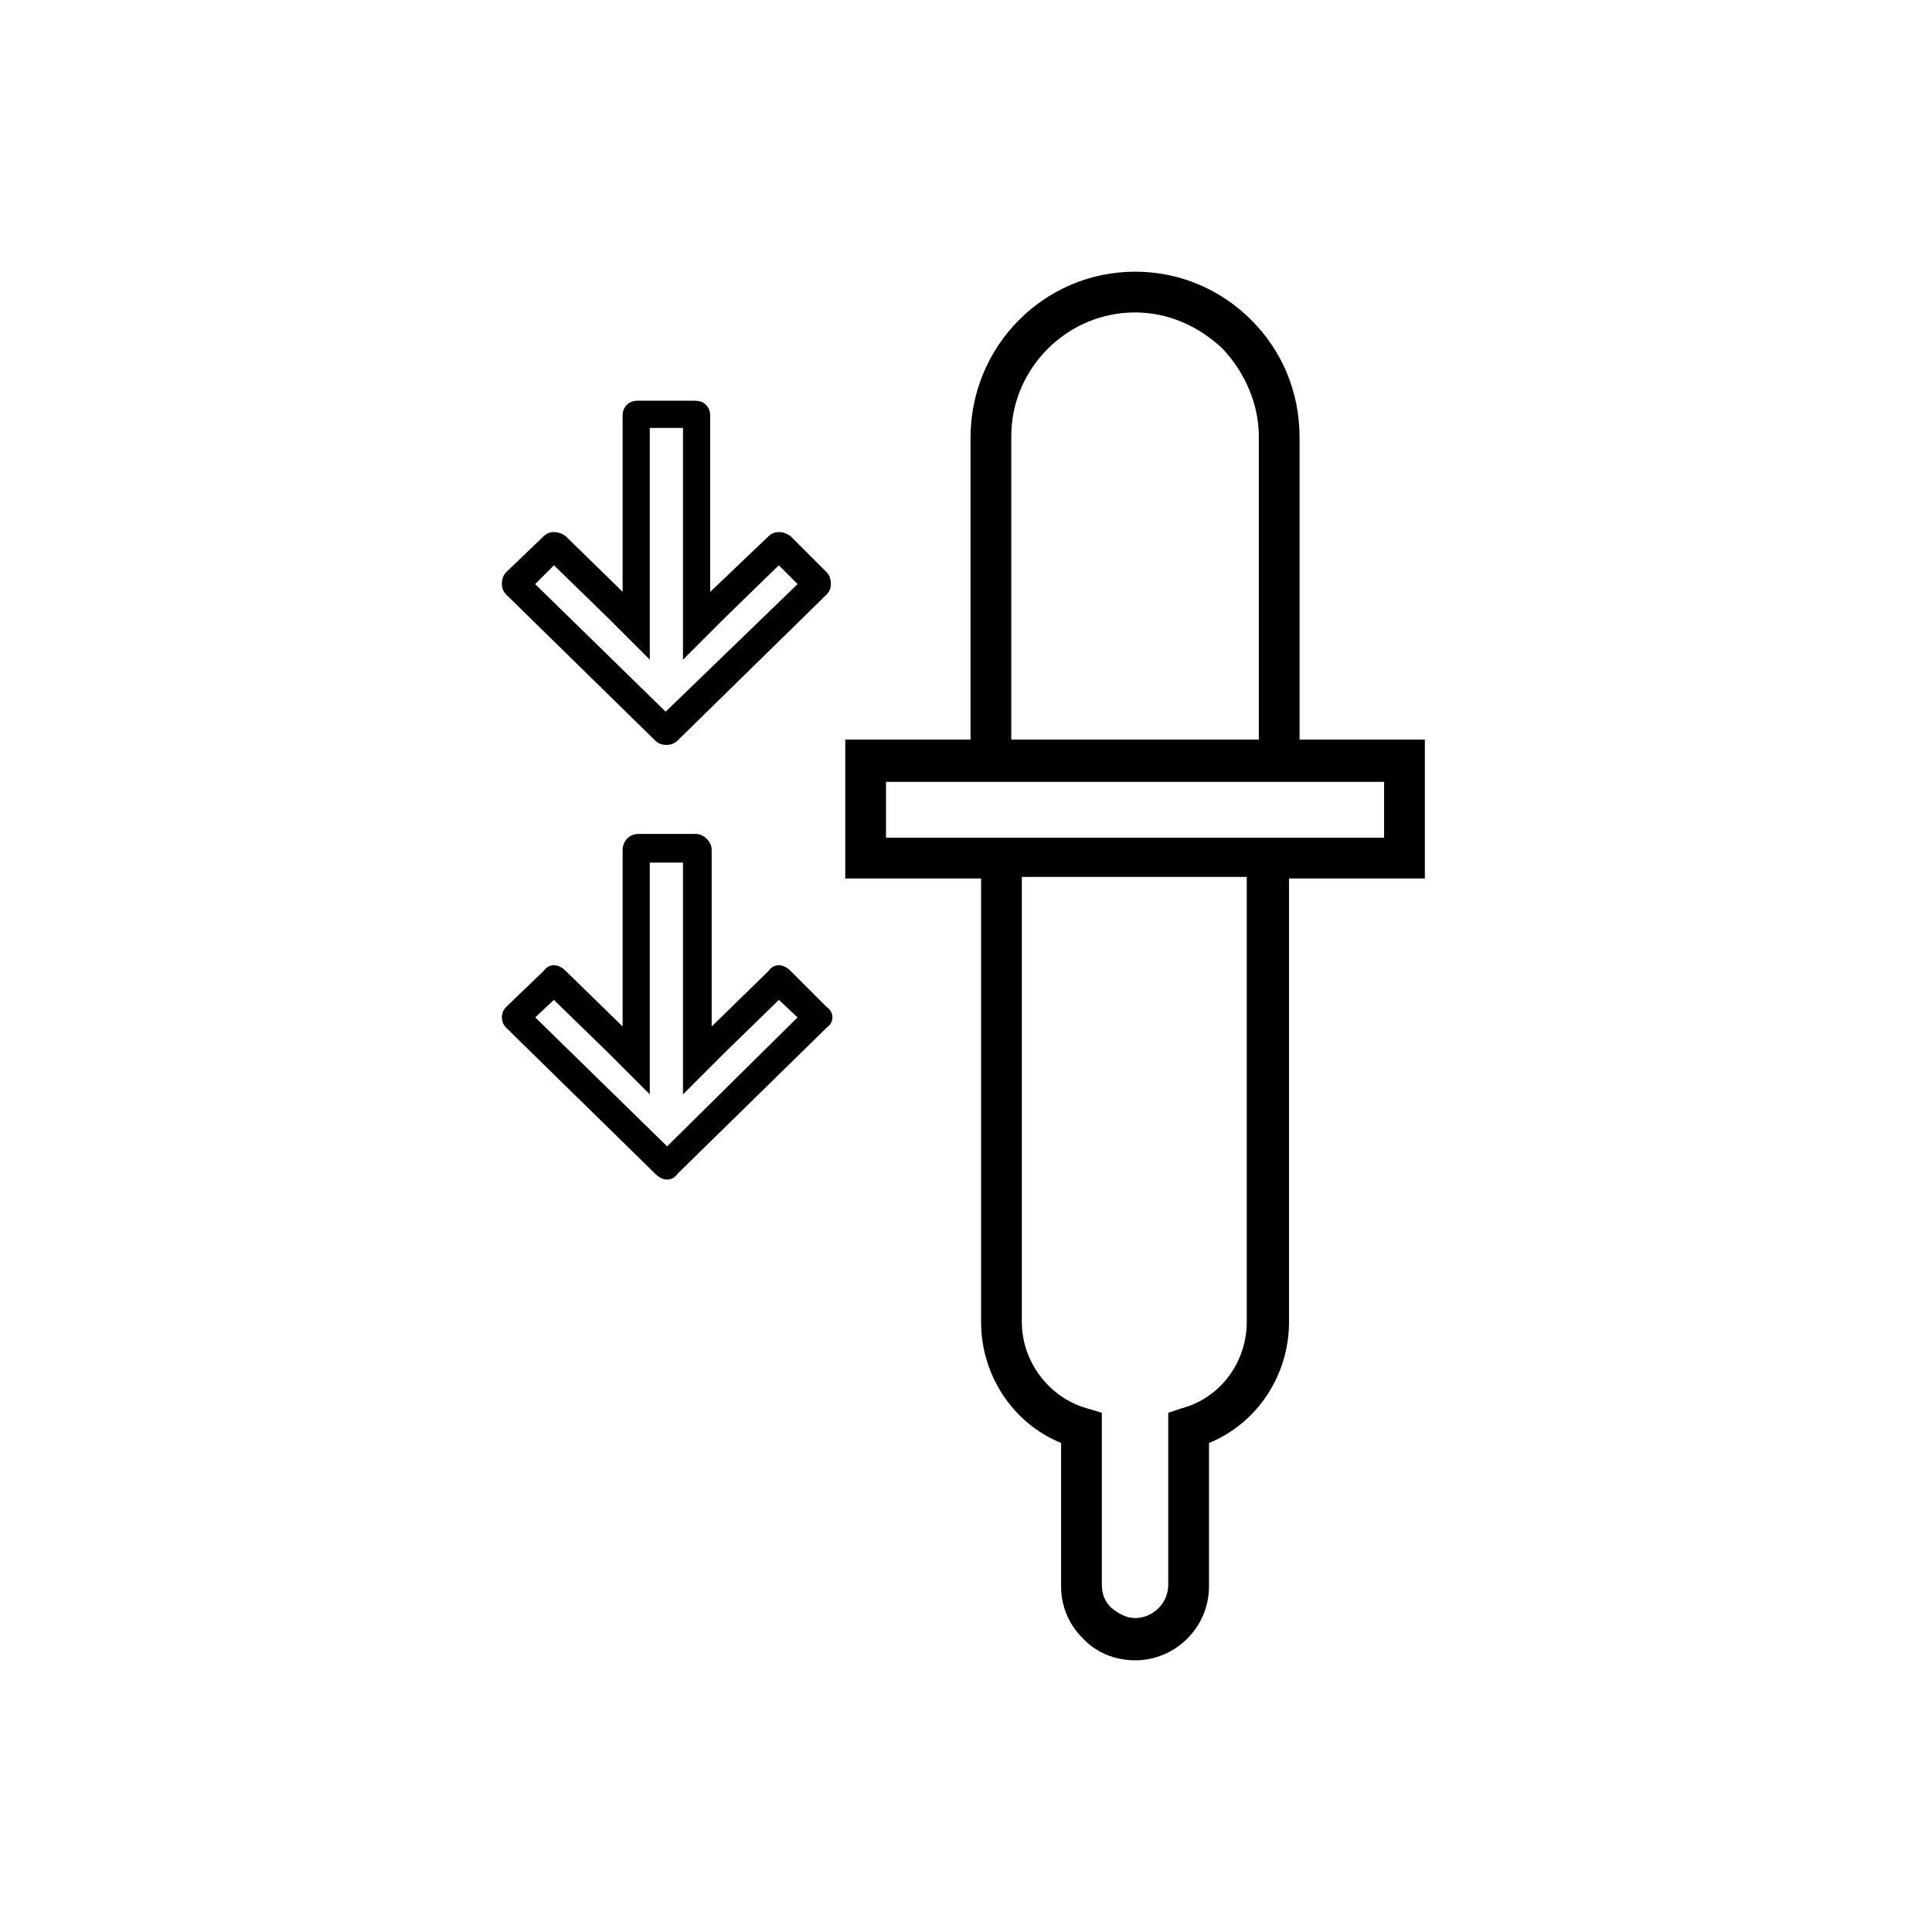 <svg xmlns="http://www.w3.org/2000/svg" fill="none" viewBox="0 0 256 256" height="256" width="256">
<path stroke-miterlimit="100" stroke="black" fill="black" d="M89.4 155.2C89.133 155.6 88.8 155.8 88.4 155.8C88 155.8 87.6 155.6 87.2 155.2L67.4 135.8C67.133 135.533 67 135.2 67 134.8C67 134.4 67.133 134.066 67.4 133.8L72.4 129C72.667 128.6 73 128.4 73.4 128.4C73.8 128.4 74.2 128.6 74.6 129L83 137.2V112.6C83 111.8 83.6 111 84.6 111H92.2C93 111 93.8 111.8 93.8 112.6V137.2L102.2 129C102.467 128.6 102.8 128.4 103.2 128.4C103.6 128.4 104 128.6 104.4 129L109.2 133.8C109.6 134.066 109.8 134.4 109.8 134.8C109.8 135.2 109.6 135.533 109.2 135.8L89.4 155.2ZM103.2 131.8L95.6 139.2L91 143.8V113.8H85.6V143.8L81 139.2L73.4 131.8L70.2 134.8L88.4 152.6L106.4 134.8L103.2 131.8ZM89.4 97.8C89.133 98.066 88.8 98.2 88.4 98.2C88.267 98.2 88.2 98.2 88.2 98.2C87.8 98.2 87.467 98.066 87.2 97.8L67.4 78.4C67.133 78.133 67 77.8 67 77.4C67 76.866 67.133 76.466 67.4 76.2L72.4 71.4C72.667 71.133 73 71 73.4 71C73.8 71 74.2 71.133 74.6 71.4L83 79.6V55C83 54.2 83.6 53.6 84.4 53.6H92.2C93 53.6 93.6 54.2 93.6 55V79.6L102.2 71.4C102.467 71.133 102.8 71 103.2 71C103.6 71 104 71.133 104.4 71.4L109.2 76.2C109.467 76.466 109.6 76.866 109.6 77.4C109.6 77.8 109.467 78.133 109.2 78.4L89.4 97.8ZM103.2 74.2L95.6 81.6L91 86.2V56.2H85.6V86.2L81 81.6L73.4 74.2L70.2 77.4L88.2 95L106.4 77.4L103.2 74.2Z" clip-rule="evenodd" fill-rule="evenodd"></path>
<path fill="black" d="M188.8 98H172.2V58C172.2 51.8 169.8 46.4 165.8 42.4C161.8 38.4 156.4 36 150.4 36C138.4 36 128.6 45.8 128.6 58V98H112V116.4H130V175.2C130 182.2 134.2 188.6 140.6 191.2V210.2C140.6 212.8 141.6 215.2 143.4 217C145.2 219 147.8 220 150.4 220C155.8 220 160.2 215.6 160.2 210.2V191.2C166.6 188.6 170.8 182.2 170.8 175.2V116.4H188.8V98ZM134 57.8C134 48.8 141.4 41.4 150.4 41.4C154.8 41.4 158.8 43.2 162 46.2C165 49.4 166.8 53.6 166.8 57.8V98H134V57.8ZM165.2 175.2C165.2 180.4 161.8 185.2 156.6 186.6L154.8 187.2V210C154.8 212.4 152.8 214.4 150.4 214.4C149.2 214.4 148.2 213.8 147.2 213C146.4 212.2 146 211.2 146 210V187.2L144 186.6C139 185.2 135.4 180.4 135.4 175.2V116.2H165.2V175.2ZM183.4 111H170.8H130H117.4V103.6H183.4V111Z" clip-rule="evenodd" fill-rule="evenodd"></path>
</svg>
